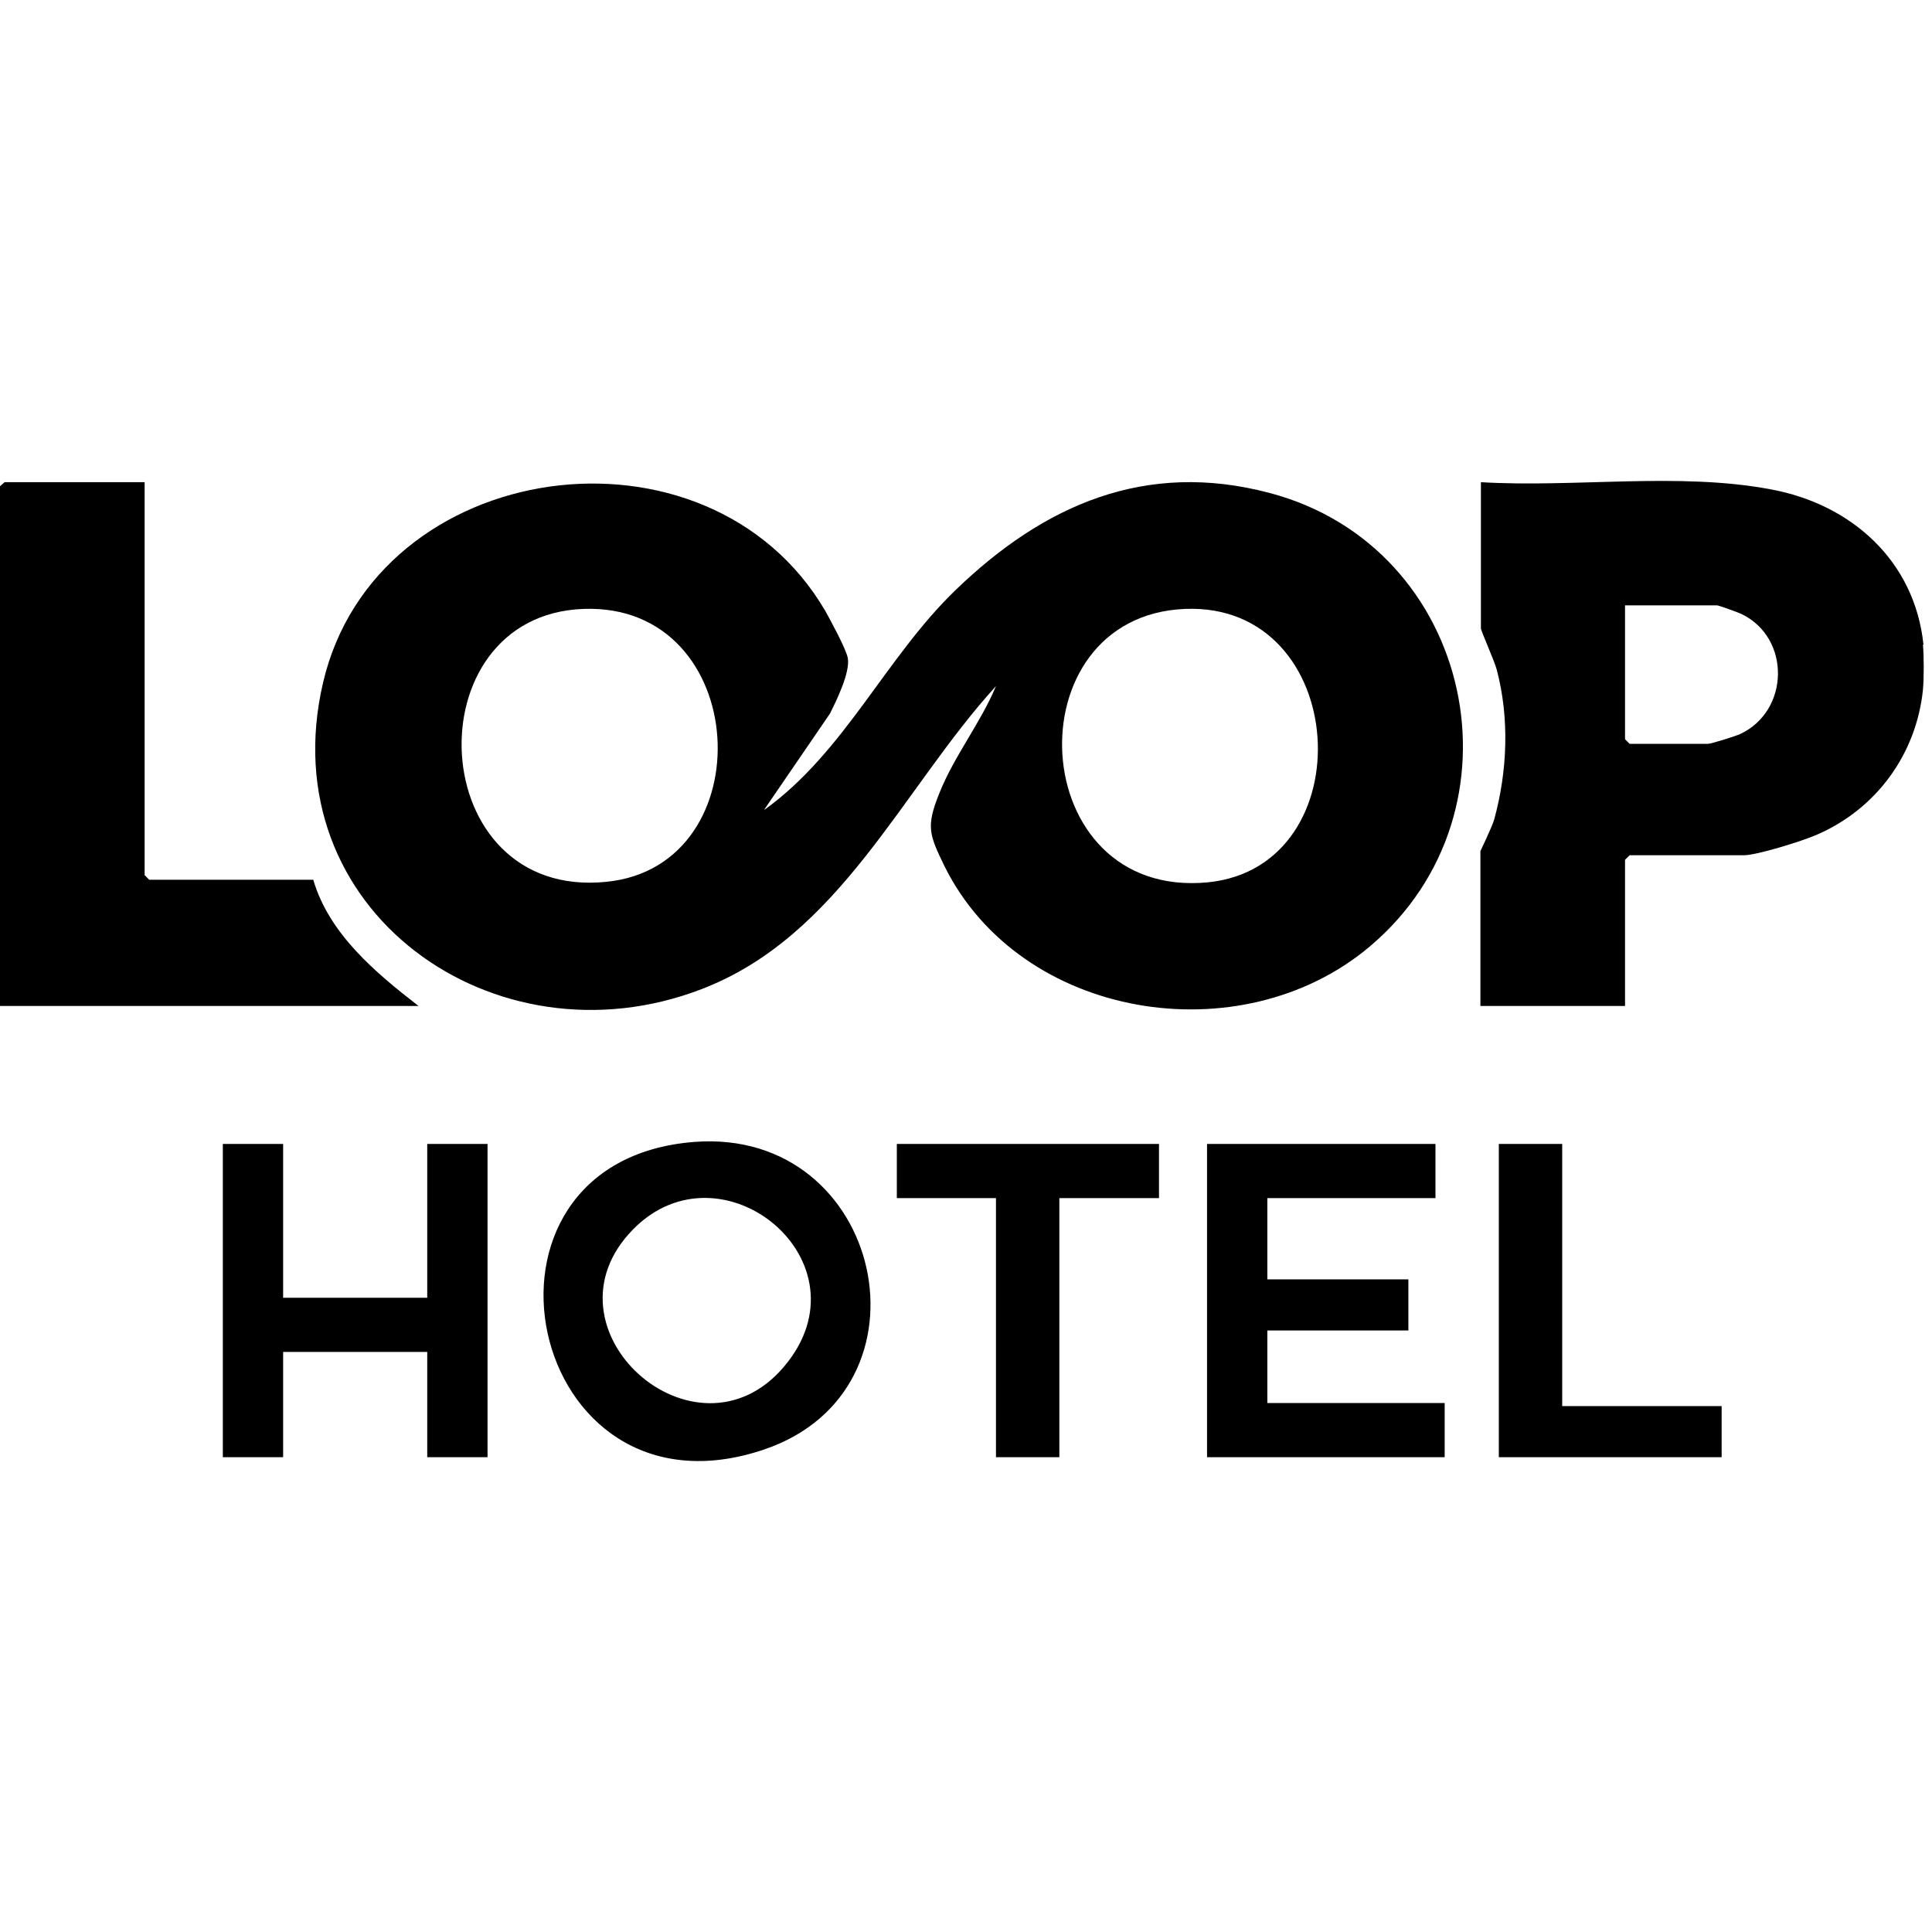 <svg width="205" height="205" viewBox="0 0 205 205" fill="none" xmlns="http://www.w3.org/2000/svg">
<g clip-path="url(#clip0_1214_75512)">
<path d="M204.04 68.406C204.149 69.653 204.149 71.985 204.04 73.178C203.335 80.064 199.052 85.866 192.762 88.577C191.298 89.228 186.418 90.746 185.062 90.746H172.916L172.428 91.234V106.742H157.083V90.312C157.083 90.312 158.33 87.71 158.547 86.951C159.957 81.799 160.174 76.215 158.818 71.063C158.601 70.196 157.137 66.942 157.137 66.671V51.163C167.06 51.76 178.122 50.079 187.882 51.922C196.449 53.495 203.173 59.514 204.094 68.406H204.04ZM172.428 64.231V78.438L172.916 78.926H181.212C181.592 78.926 184.14 78.112 184.628 77.895C189.888 75.455 190.051 67.701 184.791 65.153C184.466 64.99 182.351 64.231 182.188 64.231H172.428Z" fill="black"/>
<path d="M81.119 85.92C89.632 79.793 93.97 69.761 101.399 62.604C110.779 53.549 121.57 48.831 134.692 52.301C156.381 57.995 162.454 86.028 145.319 100.452C131.655 111.947 108.285 108.206 100.206 91.884C98.579 88.523 98.254 87.709 99.663 84.185C101.236 80.226 104.056 76.702 105.682 72.798C95.705 83.751 89.144 99.313 74.45 104.952C52.489 113.411 28.685 96.548 34.27 72.472C39.855 48.397 75.1 43.517 87.572 64.827C88.168 65.912 89.741 68.785 89.958 69.816C90.229 71.334 88.765 74.316 88.06 75.726L81.119 85.866V85.92ZM61.924 64.61C43.651 65.261 44.952 95.572 64.364 93.565C81.119 91.884 79.764 63.959 61.924 64.61ZM125.745 64.61C107.255 65.369 108.719 95.517 128.185 93.62C144.831 91.939 143.313 63.905 125.745 64.61Z" fill="black"/>
<path d="M15.345 51.163V92.86L15.833 93.348H33.239C34.92 99.096 39.854 103.217 44.409 106.741H0V51.596L0.488 51.163H15.345Z" fill="black"/>
<path d="M73.692 121.165C93.754 119.647 99.827 147.463 81.066 153.807C55.744 162.374 47.61 123.171 73.692 121.165ZM67.185 130.437C56.828 140.956 73.8 156.085 83.181 145.023C92.561 133.961 76.62 120.839 67.185 130.437Z" fill="black"/>
<path d="M30.042 121.381V137.703H45.333V121.381H51.731V154.62H45.333V143.45H30.042V154.62H23.644V121.381H30.042Z" fill="black"/>
<path d="M152.314 121.381V127.129H134.474V135.75H149.44V141.173H134.474V148.872H153.29V154.62H128.076V121.381H152.314Z" fill="black"/>
<path d="M122.978 121.381V127.129H112.404V154.62H105.68V127.129H95.161V121.381H122.978Z" fill="black"/>
<path d="M165.761 121.381V149.198H182.678V154.62H159.037V121.381H165.761Z" fill="black"/>
</g>
<defs>
<clipPath id="clip0_1214_75512">
<rect width="204.15" height="104" fill="white" transform="translate(0 51)"/>
</clipPath>
</defs>
</svg>
